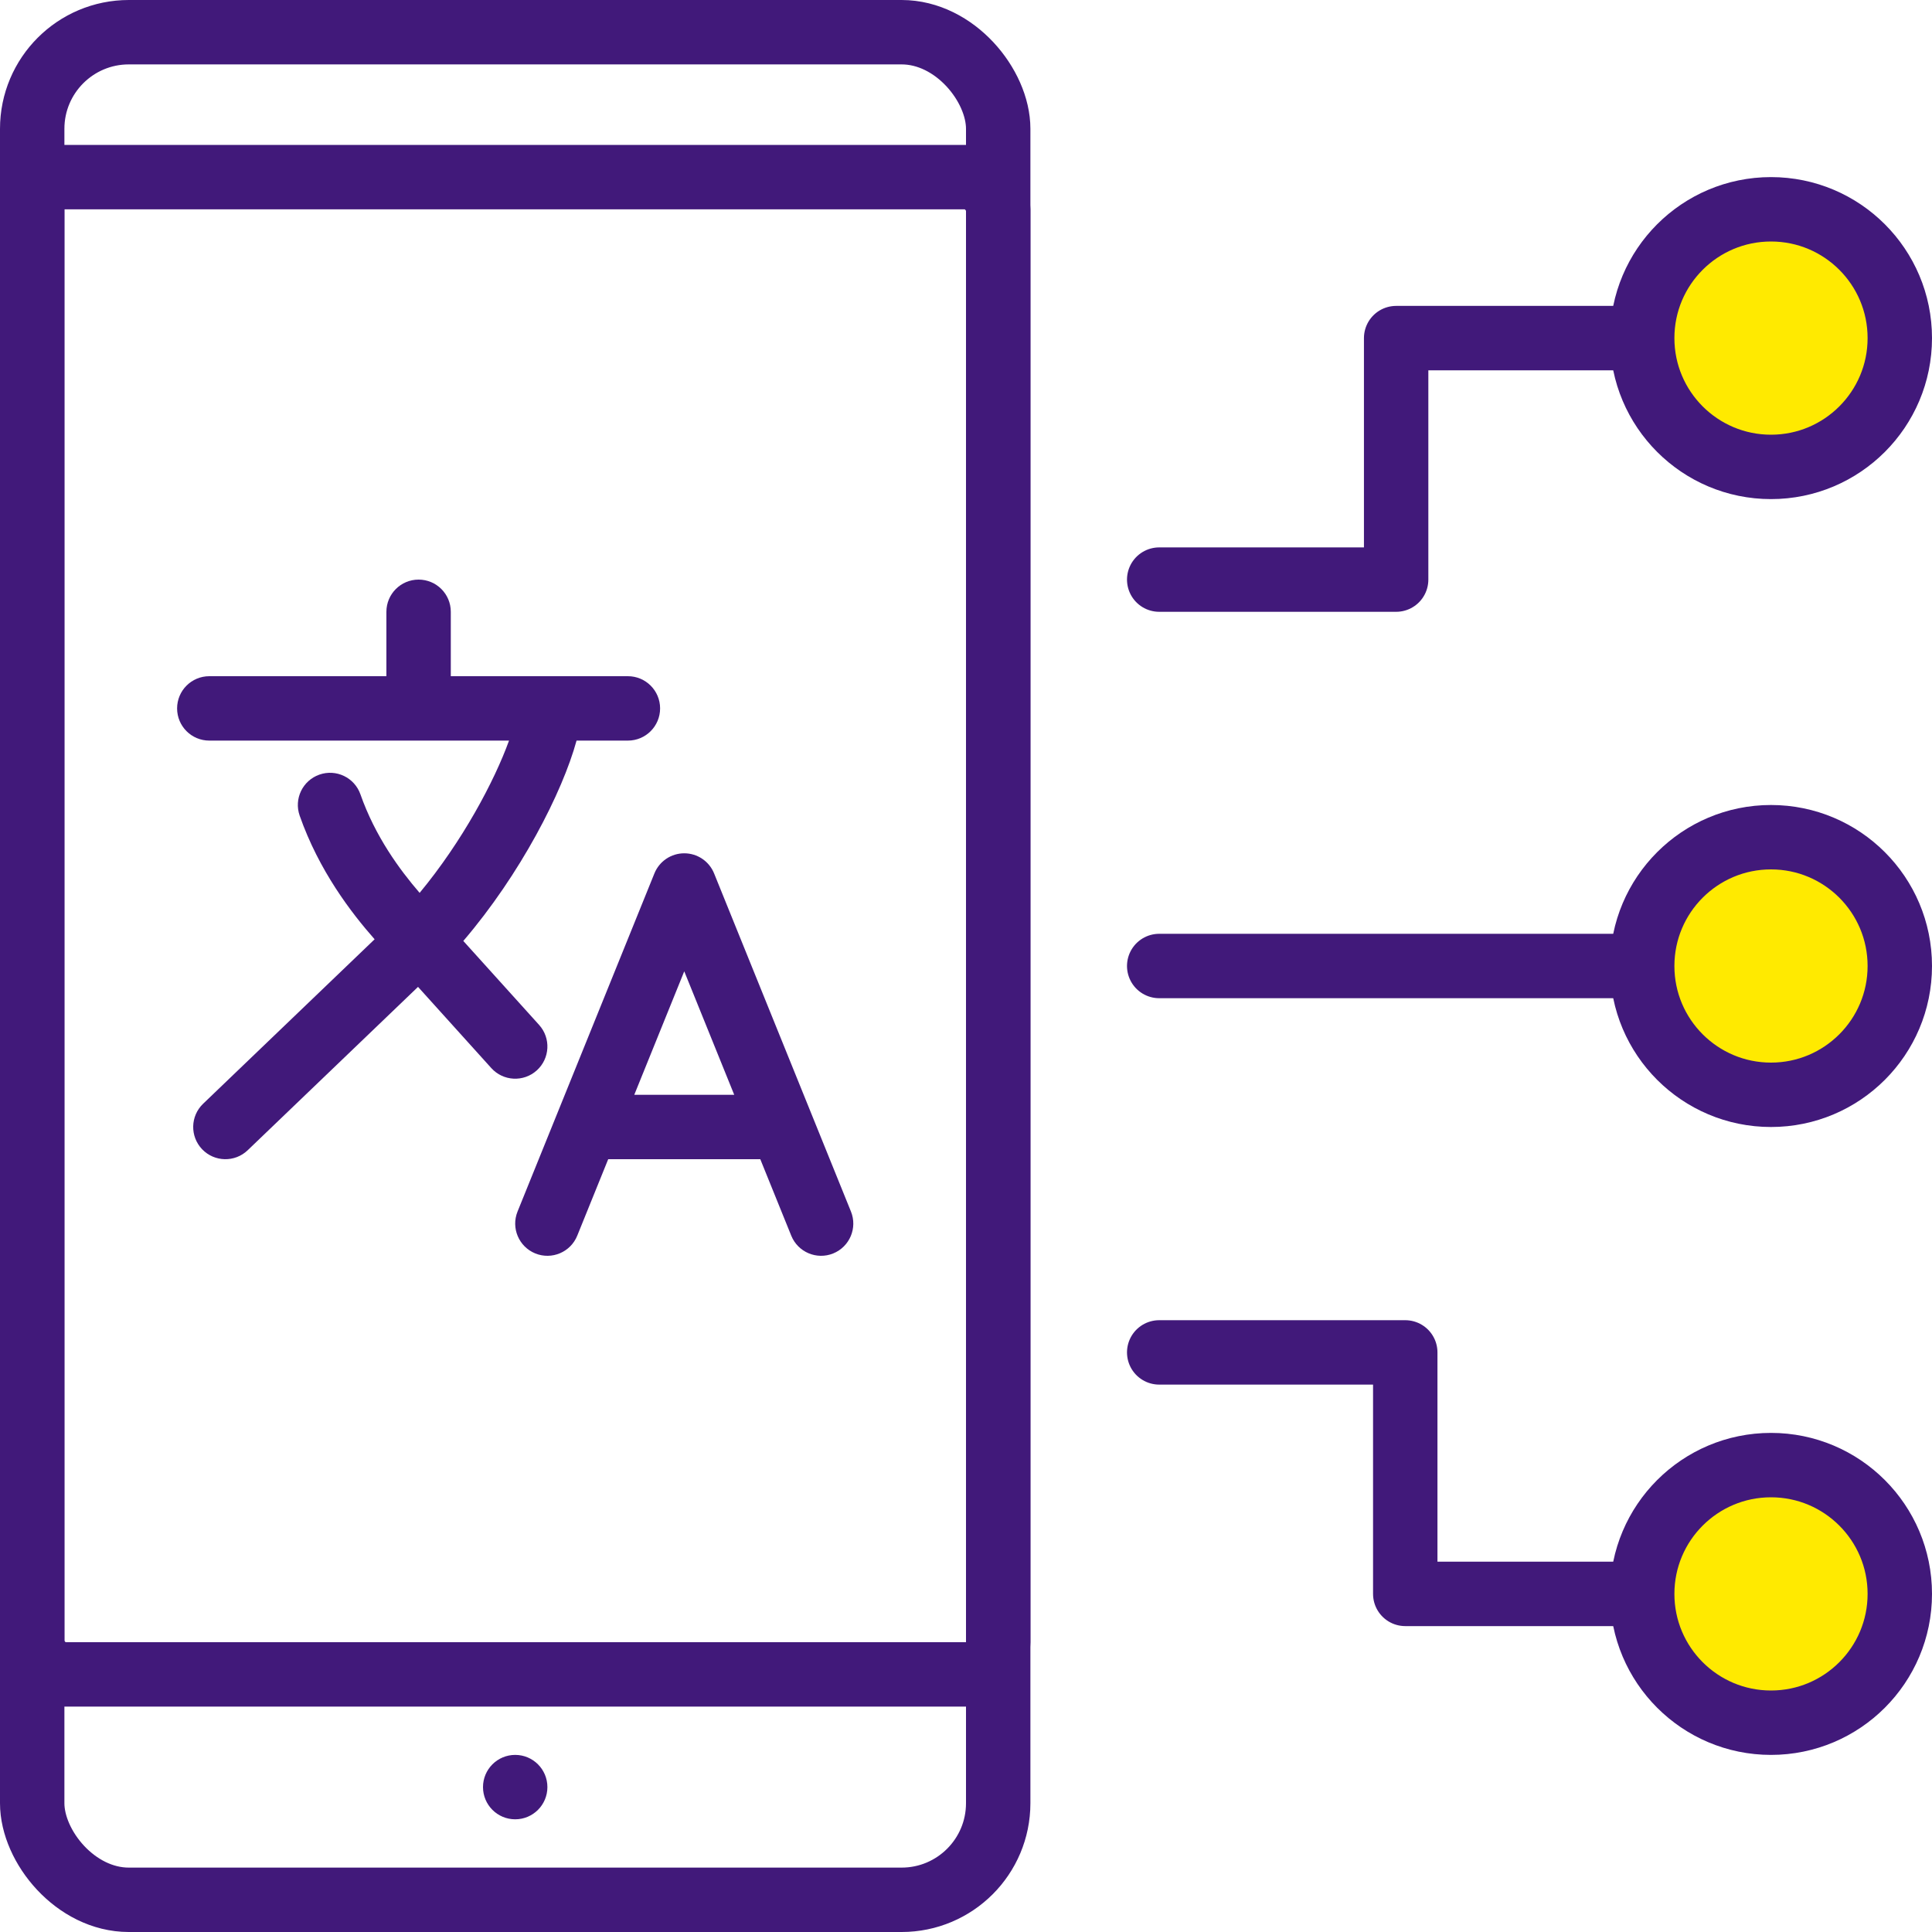 <svg width="120" height="120" viewBox="0 0 120 120" fill="none" xmlns="http://www.w3.org/2000/svg">
<rect x="2" y="2" width="60" height="116" rx="6" stroke="#41197A" stroke-width="4"/>
<rect x="2" y="11" width="60" height="93" rx="2" stroke="#41197A" stroke-width="4"/>
<circle cx="32" cy="111" r="2" fill="#41197A"/>
<path fill-rule="evenodd" clip-rule="evenodd" d="M28 42H39C40.105 42 41 42.895 41 44C41 45.105 40.105 46 39 46H35.811C34.932 49.217 32.317 54.312 28.777 58.444L33.485 63.66C34.225 64.48 34.16 65.745 33.34 66.485C32.52 67.225 31.255 67.16 30.515 66.34L25.964 61.297L15.384 71.444C14.587 72.208 13.321 72.181 12.556 71.384C11.792 70.587 11.818 69.321 12.616 68.556L23.268 58.34C21.808 56.685 19.811 54.077 18.613 50.662C18.247 49.62 18.795 48.479 19.838 48.113C20.88 47.747 22.021 48.295 22.387 49.338C23.303 51.947 24.814 54.009 26.064 55.458C28.719 52.254 30.706 48.523 31.616 46H13C11.895 46 11 45.105 11 44C11 42.895 11.895 42 13 42H24V38C24 36.895 24.895 36 26 36C27.105 36 28 36.895 28 38V42ZM42.5 53C43.315 53 44.048 53.494 44.354 54.25L52.854 75.25C53.268 76.273 52.774 77.439 51.75 77.854C50.727 78.268 49.56 77.774 49.146 76.75L47.223 72H37.777L35.854 76.75C35.44 77.774 34.273 78.268 33.25 77.854C32.226 77.439 31.732 76.273 32.146 75.25L40.646 54.25C40.952 53.494 41.685 53 42.5 53ZM39.396 68H45.604L42.5 60.331L39.396 68Z" fill="#41197A"/>
<path d="M72 36H86.717V21H102" stroke="#41197A" stroke-width="4" stroke-linecap="round" stroke-linejoin="round"/>
<path d="M102 99L87.283 99L87.283 84L72 84" stroke="#41197A" stroke-width="4" stroke-linecap="round" stroke-linejoin="round"/>
<path d="M72 60H102" stroke="#41197A" stroke-width="4" stroke-linecap="round" stroke-linejoin="round"/>
<circle cx="110" cy="21" r="8" fill="#FFEA00" stroke="#41197A" stroke-width="4" stroke-linecap="round" stroke-linejoin="round"/>
<circle cx="110" cy="60" r="8" fill="#FFEA00" stroke="#41197A" stroke-width="4" stroke-linecap="round" stroke-linejoin="round"/>
<circle cx="110" cy="99" r="8" fill="#FFEA00" stroke="#41197A" stroke-width="4" stroke-linecap="round" stroke-linejoin="round"/>
</svg>
